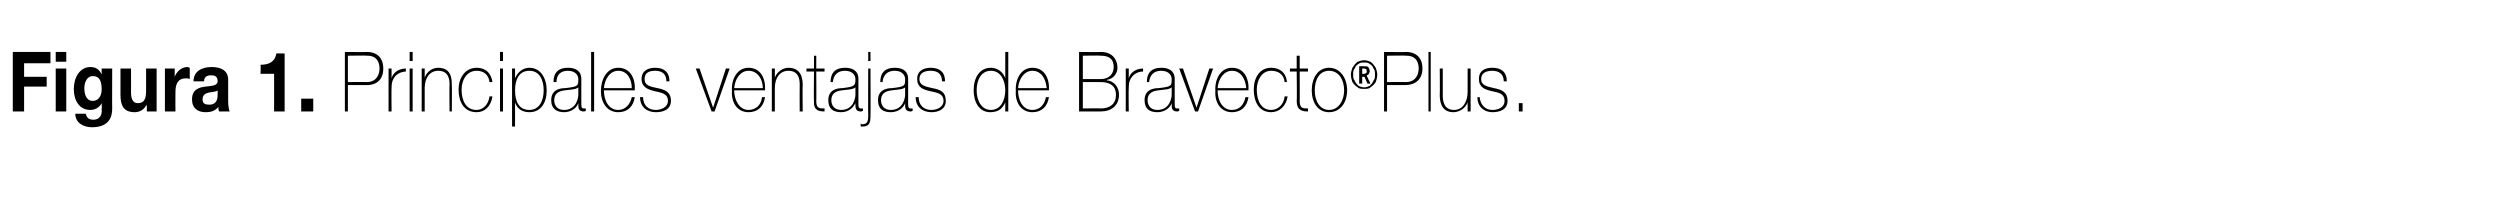 <?xml version="1.0" standalone="no"?><!DOCTYPE svg PUBLIC "-//W3C//DTD SVG 1.1//EN" "http://www.w3.org/Graphics/SVG/1.1/DTD/svg11.dtd"><svg xmlns="http://www.w3.org/2000/svg" version="1.1" width="332px" height="26.1px" viewBox="0 0 332 26.1">  <desc>Figura 1 Principales ventajas de Bravecto Plus</desc>  <defs/>  <g id="Polygon22551">    <path d="M 1.7 6.9 L 6.7 6.9 L 6.7 8.4 L 3.2 8.4 L 3.2 10.2 L 6.2 10.2 L 6.2 11.5 L 3.2 11.5 L 3.2 14.8 L 1.7 14.8 L 1.7 6.9 Z M 7.4 9.1 L 8.8 9.1 L 8.8 14.8 L 7.4 14.8 L 7.4 9.1 Z M 8.8 8.2 L 7.4 8.2 L 7.4 6.9 L 8.8 6.9 L 8.8 8.2 Z M 14.9 14.4 C 14.9 15.4 14.6 16.9 12.2 16.9 C 11.2 16.9 10 16.4 10 15.1 C 10 15.1 11.4 15.1 11.4 15.1 C 11.5 15.7 11.9 15.9 12.4 15.9 C 13.2 15.9 13.6 15.3 13.5 14.5 C 13.54 14.49 13.5 13.7 13.5 13.7 C 13.5 13.7 13.52 13.74 13.5 13.7 C 13.2 14.3 12.6 14.6 12 14.6 C 10.5 14.6 9.8 13.3 9.8 11.8 C 9.8 10.3 10.6 8.9 12 8.9 C 12.7 8.9 13.2 9.2 13.5 9.9 C 13.52 9.86 13.5 9.9 13.5 9.9 L 13.5 9.1 L 14.9 9.1 C 14.9 9.1 14.88 14.42 14.9 14.4 Z M 13.5 11.9 C 13.5 10.9 13.3 10.1 12.3 10.1 C 11.6 10.1 11.2 10.9 11.2 11.7 C 11.2 12.6 11.5 13.4 12.3 13.4 C 13.1 13.4 13.5 12.7 13.5 11.9 Z M 20.8 14.8 L 19.5 14.8 L 19.5 14 C 19.5 14 19.44 14 19.4 14 C 19.1 14.6 18.5 14.9 17.9 14.9 C 16.4 14.9 16 14 16 12.6 C 16.01 12.6 16 9.1 16 9.1 L 17.4 9.1 C 17.4 9.1 17.41 12.31 17.4 12.3 C 17.4 13.2 17.7 13.7 18.3 13.7 C 19.1 13.7 19.4 13.2 19.4 12.1 C 19.4 12.08 19.4 9.1 19.4 9.1 L 20.8 9.1 L 20.8 14.8 Z M 21.9 9.1 L 23.2 9.1 L 23.2 10.2 C 23.2 10.2 23.23 10.16 23.2 10.2 C 23.5 9.4 24.2 8.9 24.9 8.9 C 25 8.9 25.1 9 25.2 9 C 25.2 9 25.2 10.5 25.2 10.5 C 25 10.4 24.8 10.4 24.7 10.4 C 23.6 10.4 23.3 11.2 23.3 12.2 C 23.28 12.22 23.3 14.8 23.3 14.8 L 21.9 14.8 L 21.9 9.1 Z M 28.9 12 C 28.7 12.2 28.2 12.2 27.7 12.3 C 27.3 12.4 26.9 12.6 26.9 13.2 C 26.9 13.8 27.3 13.9 27.8 13.9 C 28.9 13.9 28.9 12.9 28.9 12.6 C 28.9 12.6 28.9 12 28.9 12 Z M 25.7 10.8 C 25.7 9.4 26.9 8.9 28.1 8.9 C 29.1 8.9 30.3 9.2 30.3 10.6 C 30.3 10.6 30.3 13.5 30.3 13.5 C 30.3 14 30.4 14.6 30.5 14.8 C 30.5 14.8 29.1 14.8 29.1 14.8 C 29 14.6 29 14.4 29 14.2 C 28.5 14.8 27.9 14.9 27.3 14.9 C 26.3 14.9 25.5 14.4 25.5 13.2 C 25.5 11.9 26.4 11.6 27.3 11.5 C 28.1 11.4 28.9 11.4 28.9 10.8 C 28.9 10.1 28.5 10 28 10 C 27.5 10 27.1 10.2 27.1 10.8 C 27.1 10.8 25.7 10.8 25.7 10.8 Z M 37.8 14.8 L 36.4 14.8 L 36.4 9.8 L 34.6 9.8 C 34.6 9.8 34.64 8.62 34.6 8.6 C 35.6 8.6 36.5 8.3 36.7 7.1 C 36.67 7.09 37.8 7.1 37.8 7.1 L 37.8 14.8 Z M 40 13.1 L 41.6 13.1 L 41.6 14.8 L 40 14.8 L 40 13.1 Z M 46.2 10.9 C 46.2 10.9 48.73 10.87 48.7 10.9 C 50 10.9 50.4 9.9 50.4 9.1 C 50.4 8.5 50.2 7.4 48.8 7.4 C 48.79 7.35 46.2 7.4 46.2 7.4 L 46.2 10.9 Z M 45.8 6.9 C 45.8 6.9 48.82 6.93 48.8 6.9 C 49.6 6.9 50.9 7.3 50.9 9.1 C 50.9 10.5 50.1 11.3 48.7 11.3 C 48.66 11.29 46.2 11.3 46.2 11.3 L 46.2 14.8 L 45.8 14.8 L 45.8 6.9 Z M 52 10.4 C 52 10.4 52 10.39 52 10.4 C 52.2 9.6 53 9.1 53.9 9.1 C 53.9 9.1 53.9 9.5 53.9 9.5 C 53.6 9.5 53 9.6 52.5 10.1 C 52.2 10.5 52 10.8 52 11.7 C 51.97 11.7 52 14.8 52 14.8 L 51.6 14.8 L 51.6 9.1 L 52 9.1 L 52 10.4 Z M 54.4 14.8 L 54.4 9.1 L 54.8 9.1 L 54.8 14.8 L 54.4 14.8 Z M 54.4 8.1 L 54.4 6.9 L 54.8 6.9 L 54.8 8.1 L 54.4 8.1 Z M 56 9.1 L 56.4 9.1 L 56.4 10.3 C 56.4 10.3 56.4 10.34 56.4 10.3 C 56.7 9.5 57.4 9 58.2 9 C 60 9 60 10.6 60 11.3 C 60.04 11.29 60 14.8 60 14.8 L 59.7 14.8 C 59.7 14.8 59.66 11.21 59.7 11.2 C 59.7 10.6 59.6 9.4 58.2 9.4 C 57.1 9.4 56.4 10.3 56.4 11.7 C 56.39 11.73 56.4 14.8 56.4 14.8 L 56 14.8 L 56 9.1 Z M 65 10.9 C 64.9 9.9 64.2 9.4 63.3 9.4 C 62 9.4 61.3 10.6 61.3 11.9 C 61.3 13.4 61.9 14.6 63.3 14.6 C 64.2 14.6 64.9 13.8 65 12.8 C 65 12.8 65.4 12.8 65.4 12.8 C 65.2 14.1 64.4 14.9 63.3 14.9 C 61.6 14.9 60.9 13.5 60.9 11.9 C 60.9 10.3 61.8 9 63.3 9 C 64.4 9 65.2 9.6 65.4 10.9 C 65.4 10.9 65 10.9 65 10.9 Z M 66.4 14.8 L 66.4 9.1 L 66.8 9.1 L 66.8 14.8 L 66.4 14.8 Z M 66.4 8.1 L 66.4 6.9 L 66.8 6.9 L 66.8 8.1 L 66.4 8.1 Z M 72.2 12 C 72.2 10.7 71.7 9.4 70.3 9.4 C 68.9 9.4 68.4 10.6 68.4 12 C 68.4 13.3 68.8 14.6 70.3 14.6 C 71.6 14.6 72.2 13.4 72.2 12 Z M 68.4 10.4 C 68.4 10.4 68.43 10.43 68.4 10.4 C 68.6 9.9 69.2 9 70.3 9 C 71.8 9 72.6 10.4 72.6 12 C 72.6 13.7 71.8 14.9 70.3 14.9 C 69.4 14.9 68.7 14.5 68.4 13.6 C 68.43 13.61 68.4 13.6 68.4 13.6 L 68.4 16.8 L 68 16.8 L 68 9.1 L 68.4 9.1 L 68.4 10.4 Z M 76.8 11.6 C 76.5 11.9 75.7 11.9 75 12 C 74.1 12.1 73.6 12.5 73.6 13.3 C 73.6 14 74 14.6 74.9 14.6 C 76.6 14.6 76.8 12.9 76.8 12.6 C 76.8 12.6 76.8 11.6 76.8 11.6 Z M 77.2 13.7 C 77.2 14.1 77.2 14.4 77.5 14.4 C 77.6 14.4 77.7 14.4 77.8 14.4 C 77.8 14.4 77.8 14.7 77.8 14.7 C 77.7 14.8 77.6 14.8 77.5 14.8 C 76.9 14.8 76.8 14.4 76.8 14 C 76.83 13.96 76.8 13.7 76.8 13.7 C 76.8 13.7 76.81 13.67 76.8 13.7 C 76.6 14.3 75.9 14.9 74.9 14.9 C 74 14.9 73.2 14.5 73.2 13.3 C 73.2 12 74.2 11.7 75.1 11.7 C 76.8 11.5 76.8 11.4 76.8 10.5 C 76.8 10.2 76.6 9.4 75.4 9.4 C 74.5 9.4 73.9 9.9 73.9 10.9 C 73.9 10.9 73.5 10.9 73.5 10.9 C 73.5 9.6 74.2 9 75.4 9 C 76.3 9 77.2 9.3 77.2 10.5 C 77.2 10.5 77.2 13.7 77.2 13.7 Z M 78.9 6.9 L 78.9 14.8 L 78.5 14.8 L 78.5 6.9 L 78.9 6.9 Z M 80.2 12 C 80.2 13.3 80.8 14.6 82.1 14.6 C 83 14.6 83.7 13.9 83.9 12.9 C 83.9 12.9 84.3 12.9 84.3 12.9 C 84.1 14.2 83.3 14.9 82.1 14.9 C 80.6 14.9 79.8 13.6 79.8 12.1 C 79.8 10.5 80.6 9 82.1 9 C 83.7 9 84.4 10.4 84.3 12 C 84.3 12 80.2 12 80.2 12 Z M 83.9 11.7 C 83.9 10.5 83.3 9.4 82.1 9.4 C 81 9.4 80.3 10.5 80.2 11.7 C 80.2 11.7 83.9 11.7 83.9 11.7 Z M 85.4 12.9 C 85.4 14 86.1 14.6 87.1 14.6 C 87.7 14.6 88.7 14.3 88.7 13.4 C 88.7 12.4 87.8 12.3 86.9 12.1 C 86.1 11.9 85.2 11.6 85.2 10.5 C 85.2 9.3 86.2 9 87 9 C 88.1 9 88.9 9.5 88.9 10.8 C 88.9 10.8 88.5 10.8 88.5 10.8 C 88.5 9.8 87.9 9.4 87 9.4 C 86.3 9.4 85.6 9.6 85.6 10.5 C 85.6 11.4 86.4 11.5 87.3 11.7 C 88.3 11.9 89.1 12.2 89.1 13.4 C 89.1 14.6 88 14.9 87.1 14.9 C 85.9 14.9 85 14.2 85 12.9 C 85 12.9 85.4 12.9 85.4 12.9 Z M 94.9 14.8 L 94.5 14.8 L 92.4 9.1 L 92.9 9.1 L 94.7 14.3 L 94.7 14.3 L 96.4 9.1 L 96.9 9.1 L 94.9 14.8 Z M 97.5 12 C 97.5 13.3 98.2 14.6 99.4 14.6 C 100.4 14.6 101.1 13.9 101.2 12.9 C 101.2 12.9 101.6 12.9 101.6 12.9 C 101.4 14.2 100.6 14.9 99.4 14.9 C 97.9 14.9 97.1 13.6 97.2 12.1 C 97.1 10.5 97.9 9 99.4 9 C 101 9 101.7 10.4 101.6 12 C 101.6 12 97.5 12 97.5 12 Z M 101.3 11.7 C 101.3 10.5 100.6 9.4 99.4 9.4 C 98.3 9.4 97.6 10.5 97.5 11.7 C 97.5 11.7 101.3 11.7 101.3 11.7 Z M 102.5 9.1 L 102.9 9.1 L 102.9 10.3 C 102.9 10.3 102.92 10.34 102.9 10.3 C 103.2 9.5 104 9 104.7 9 C 106.5 9 106.6 10.6 106.6 11.3 C 106.56 11.29 106.6 14.8 106.6 14.8 L 106.2 14.8 C 106.2 14.8 106.18 11.21 106.2 11.2 C 106.2 10.6 106.1 9.4 104.7 9.4 C 103.6 9.4 102.9 10.3 102.9 11.7 C 102.9 11.73 102.9 14.8 102.9 14.8 L 102.5 14.8 L 102.5 9.1 Z M 109.5 9.5 L 108.4 9.5 C 108.4 9.5 108.43 13.45 108.4 13.4 C 108.4 14.4 108.8 14.4 109.5 14.4 C 109.5 14.4 109.5 14.8 109.5 14.8 C 108.8 14.8 108 14.7 108.1 13.4 C 108.05 13.45 108.1 9.5 108.1 9.5 L 107.1 9.5 L 107.1 9.1 L 108.1 9.1 L 108.1 7.4 L 108.4 7.4 L 108.4 9.1 L 109.5 9.1 L 109.5 9.5 Z M 113.6 11.6 C 113.3 11.9 112.5 11.9 111.8 12 C 110.9 12.1 110.4 12.5 110.4 13.3 C 110.4 14 110.8 14.6 111.7 14.6 C 113.4 14.6 113.6 12.9 113.6 12.6 C 113.6 12.6 113.6 11.6 113.6 11.6 Z M 114 13.7 C 114 14.1 114 14.4 114.3 14.4 C 114.4 14.4 114.5 14.4 114.6 14.4 C 114.6 14.4 114.6 14.7 114.6 14.7 C 114.5 14.8 114.4 14.8 114.3 14.8 C 113.7 14.8 113.6 14.4 113.6 14 C 113.61 13.96 113.6 13.7 113.6 13.7 C 113.6 13.7 113.59 13.67 113.6 13.7 C 113.3 14.3 112.7 14.9 111.7 14.9 C 110.7 14.9 110 14.5 110 13.3 C 110 12 111 11.7 111.9 11.7 C 113.5 11.5 113.6 11.4 113.6 10.5 C 113.6 10.2 113.4 9.4 112.2 9.4 C 111.3 9.4 110.7 9.9 110.6 10.9 C 110.6 10.9 110.3 10.9 110.3 10.9 C 110.3 9.6 111 9 112.2 9 C 113.1 9 114 9.3 114 10.5 C 114 10.5 114 13.7 114 13.7 Z M 115.6 9.1 C 115.6 9.1 115.64 15.39 115.6 15.4 C 115.6 16.2 115.5 16.8 114.6 16.8 C 114.5 16.8 114.4 16.8 114.3 16.8 C 114.3 16.8 114.3 16.4 114.3 16.4 C 114.3 16.4 114.4 16.5 114.5 16.5 C 115.1 16.5 115.3 16.2 115.3 15.4 C 115.27 15.36 115.3 9.1 115.3 9.1 L 115.6 9.1 Z M 115.3 8.1 L 115.3 6.9 L 115.6 6.9 L 115.6 8.1 L 115.3 8.1 Z M 120.2 11.6 C 119.9 11.9 119.1 11.9 118.4 12 C 117.5 12.1 117 12.5 117 13.3 C 117 14 117.4 14.6 118.3 14.6 C 120 14.6 120.2 12.9 120.2 12.6 C 120.2 12.6 120.2 11.6 120.2 11.6 Z M 120.6 13.7 C 120.6 14.1 120.6 14.4 120.9 14.4 C 121 14.4 121.1 14.4 121.2 14.4 C 121.2 14.4 121.2 14.7 121.2 14.7 C 121.1 14.8 121 14.8 120.9 14.8 C 120.3 14.8 120.2 14.4 120.2 14 C 120.22 13.96 120.2 13.7 120.2 13.7 C 120.2 13.7 120.2 13.67 120.2 13.7 C 120 14.3 119.3 14.9 118.3 14.9 C 117.3 14.9 116.6 14.5 116.6 13.3 C 116.6 12 117.6 11.7 118.5 11.7 C 120.2 11.5 120.2 11.4 120.2 10.5 C 120.2 10.2 120 9.4 118.8 9.4 C 117.9 9.4 117.3 9.9 117.2 10.9 C 117.2 10.9 116.9 10.9 116.9 10.9 C 116.9 9.6 117.6 9 118.8 9 C 119.7 9 120.6 9.3 120.6 10.5 C 120.6 10.5 120.6 13.7 120.6 13.7 Z M 122 12.9 C 122 14 122.7 14.6 123.7 14.6 C 124.3 14.6 125.3 14.3 125.3 13.4 C 125.3 12.4 124.4 12.3 123.5 12.1 C 122.6 11.9 121.8 11.6 121.8 10.5 C 121.8 9.3 122.8 9 123.6 9 C 124.7 9 125.5 9.5 125.5 10.8 C 125.5 10.8 125.1 10.8 125.1 10.8 C 125.1 9.8 124.5 9.4 123.6 9.4 C 122.9 9.4 122.1 9.6 122.1 10.5 C 122.1 11.4 123 11.5 123.8 11.7 C 124.9 11.9 125.6 12.2 125.6 13.4 C 125.6 14.6 124.5 14.9 123.7 14.9 C 122.5 14.9 121.6 14.2 121.6 12.9 C 121.6 12.9 122 12.9 122 12.9 Z M 133.5 12 C 133.5 10.7 132.9 9.4 131.6 9.4 C 130.3 9.4 129.7 10.6 129.7 12 C 129.7 13.3 130.3 14.6 131.6 14.6 C 132.9 14.6 133.5 13.3 133.5 12 Z M 133.5 13.6 C 133.5 13.6 133.49 13.58 133.5 13.6 C 133.1 14.5 132.5 14.9 131.5 14.9 C 130 14.9 129.3 13.5 129.3 12 C 129.3 10.3 130.1 9 131.6 9 C 132.4 9 133.2 9.5 133.5 10.4 C 133.49 10.4 133.5 10.4 133.5 10.4 L 133.5 6.9 L 133.9 6.9 L 133.9 14.8 L 133.5 14.8 L 133.5 13.6 Z M 135.2 12 C 135.2 13.3 135.8 14.6 137.1 14.6 C 138.1 14.6 138.7 13.9 138.9 12.9 C 138.9 12.9 139.3 12.9 139.3 12.9 C 139.1 14.2 138.3 14.9 137.1 14.9 C 135.6 14.9 134.8 13.6 134.9 12.1 C 134.8 10.5 135.6 9 137.1 9 C 138.7 9 139.4 10.4 139.3 12 C 139.3 12 135.2 12 135.2 12 Z M 139 11.7 C 138.9 10.5 138.3 9.4 137.1 9.4 C 136 9.4 135.3 10.5 135.2 11.7 C 135.2 11.7 139 11.7 139 11.7 Z M 143.8 14.4 C 143.8 14.4 146.15 14.37 146.2 14.4 C 147.4 14.4 148.2 13.8 148.2 12.6 C 148.2 11.2 147.1 10.9 146.2 10.9 C 146.15 10.91 143.8 10.9 143.8 10.9 L 143.8 14.4 Z M 143.3 6.9 C 143.3 6.9 146.15 6.93 146.2 6.9 C 147.8 6.9 148.4 8 148.4 9 C 148.4 9.8 147.8 10.5 147 10.6 C 147 10.6 147 10.7 147 10.7 C 147.2 10.6 148.6 11 148.6 12.6 C 148.6 14 147.6 14.8 146.2 14.8 C 146.15 14.79 143.3 14.8 143.3 14.8 L 143.3 6.9 Z M 143.8 10.5 C 143.8 10.5 146.15 10.5 146.2 10.5 C 147.3 10.5 147.9 9.8 147.9 8.9 C 147.9 7.7 147.1 7.4 146.2 7.4 C 146.15 7.35 143.8 7.4 143.8 7.4 L 143.8 10.5 Z M 149.9 10.4 C 149.9 10.4 149.89 10.39 149.9 10.4 C 150.1 9.6 150.9 9.1 151.8 9.1 C 151.8 9.1 151.8 9.5 151.8 9.5 C 151.4 9.5 150.9 9.6 150.4 10.1 C 150.1 10.5 149.9 10.8 149.9 11.7 C 149.86 11.7 149.9 14.8 149.9 14.8 L 149.5 14.8 L 149.5 9.1 L 149.9 9.1 L 149.9 10.4 Z M 155.6 11.6 C 155.3 11.9 154.5 11.9 153.8 12 C 152.9 12.1 152.4 12.5 152.4 13.3 C 152.4 14 152.8 14.6 153.7 14.6 C 155.4 14.6 155.6 12.9 155.6 12.6 C 155.6 12.6 155.6 11.6 155.6 11.6 Z M 156 13.7 C 156 14.1 156 14.4 156.3 14.4 C 156.4 14.4 156.5 14.4 156.6 14.4 C 156.6 14.4 156.6 14.7 156.6 14.7 C 156.5 14.8 156.4 14.8 156.3 14.8 C 155.7 14.8 155.6 14.4 155.6 14 C 155.62 13.96 155.6 13.7 155.6 13.7 C 155.6 13.7 155.6 13.67 155.6 13.7 C 155.4 14.3 154.7 14.9 153.7 14.9 C 152.7 14.9 152 14.5 152 13.3 C 152 12 153 11.7 153.9 11.7 C 155.6 11.5 155.6 11.4 155.6 10.5 C 155.6 10.2 155.4 9.4 154.2 9.4 C 153.3 9.4 152.7 9.9 152.6 10.9 C 152.6 10.9 152.3 10.9 152.3 10.9 C 152.3 9.6 153 9 154.2 9 C 155.1 9 156 9.3 156 10.5 C 156 10.5 156 13.7 156 13.7 Z M 159.1 14.8 L 158.7 14.8 L 156.6 9.1 L 157.1 9.1 L 158.9 14.3 L 158.9 14.3 L 160.6 9.1 L 161.1 9.1 L 159.1 14.8 Z M 161.7 12 C 161.7 13.3 162.3 14.6 163.6 14.6 C 164.6 14.6 165.2 13.9 165.4 12.9 C 165.4 12.9 165.8 12.9 165.8 12.9 C 165.6 14.2 164.8 14.9 163.6 14.9 C 162.1 14.9 161.3 13.6 161.4 12.1 C 161.3 10.5 162.1 9 163.6 9 C 165.2 9 165.9 10.4 165.8 12 C 165.8 12 161.7 12 161.7 12 Z M 165.5 11.7 C 165.4 10.5 164.8 9.4 163.6 9.4 C 162.5 9.4 161.8 10.5 161.7 11.7 C 161.7 11.7 165.5 11.7 165.5 11.7 Z M 170.6 10.9 C 170.5 9.9 169.8 9.4 168.8 9.4 C 167.6 9.4 166.9 10.6 166.9 11.9 C 166.9 13.4 167.5 14.6 168.8 14.6 C 169.8 14.6 170.5 13.8 170.6 12.8 C 170.6 12.8 171 12.8 171 12.8 C 170.8 14.1 169.9 14.9 168.8 14.9 C 167.2 14.9 166.5 13.5 166.5 11.9 C 166.5 10.3 167.3 9 168.8 9 C 169.9 9 170.8 9.6 170.9 10.9 C 170.9 10.9 170.6 10.9 170.6 10.9 Z M 173.7 9.5 L 172.6 9.5 C 172.6 9.5 172.62 13.45 172.6 13.4 C 172.6 14.4 173 14.4 173.7 14.4 C 173.7 14.4 173.7 14.8 173.7 14.8 C 173 14.8 172.2 14.7 172.2 13.4 C 172.25 13.45 172.2 9.5 172.2 9.5 L 171.3 9.5 L 171.3 9.1 L 172.2 9.1 L 172.2 7.4 L 172.6 7.4 L 172.6 9.1 L 173.7 9.1 L 173.7 9.5 Z M 176.5 9 C 178 9 178.9 10.4 178.9 12 C 178.9 13.6 178 14.9 176.5 14.9 C 175 14.9 174.2 13.6 174.2 12 C 174.2 10.4 175 9 176.5 9 Z M 176.5 14.6 C 177.8 14.6 178.5 13.3 178.5 12 C 178.5 10.6 177.8 9.4 176.5 9.4 C 175.2 9.4 174.6 10.6 174.6 12 C 174.6 13.3 175.2 14.6 176.5 14.6 Z M 180.9 9.8 C 180.9 9.8 181.1 9.84 181.1 9.8 C 181.2 9.8 181.3 9.8 181.4 9.7 C 181.5 9.7 181.5 9.6 181.5 9.5 C 181.5 9.3 181.5 9.2 181.4 9.2 C 181.3 9.1 181.2 9.1 181.1 9.1 C 181.1 9.1 180.9 9.1 180.9 9.1 L 180.9 9.8 Z M 181.9 9.5 C 181.9 9.6 181.8 9.7 181.8 9.8 C 181.7 9.9 181.6 10 181.5 10 C 181.48 10.05 182 11.1 182 11.1 L 181.6 11.1 L 181.2 10.2 L 180.9 10.2 L 180.9 11.1 L 180.5 11.1 L 180.5 8.8 C 180.5 8.8 181.12 8.78 181.1 8.8 C 181.4 8.8 181.6 8.8 181.7 8.9 C 181.8 9.1 181.9 9.2 181.9 9.5 Z M 179.4 9.9 C 179.4 9.6 179.5 9.3 179.6 9 C 179.8 8.7 180 8.4 180.3 8.2 C 180.6 8.1 180.8 8 181.2 8 C 181.5 8 181.7 8.1 182 8.2 C 182.3 8.4 182.5 8.7 182.7 9 C 182.8 9.3 182.9 9.6 182.9 9.9 C 182.9 10.3 182.8 10.6 182.7 10.9 C 182.5 11.2 182.3 11.4 182 11.6 C 181.8 11.8 181.5 11.8 181.2 11.8 C 180.8 11.8 180.5 11.8 180.3 11.6 C 180 11.4 179.8 11.2 179.6 10.9 C 179.5 10.6 179.4 10.3 179.4 9.9 Z M 179.7 9.9 C 179.7 10.2 179.7 10.5 179.9 10.7 C 180 11 180.2 11.2 180.4 11.4 C 180.6 11.5 180.9 11.6 181.2 11.6 C 181.4 11.6 181.7 11.5 181.9 11.4 C 182.1 11.2 182.3 11 182.4 10.7 C 182.6 10.5 182.6 10.2 182.6 9.9 C 182.6 9.6 182.6 9.3 182.4 9.1 C 182.3 8.8 182.1 8.6 181.9 8.5 C 181.7 8.3 181.4 8.3 181.2 8.3 C 180.9 8.3 180.6 8.3 180.4 8.5 C 180.2 8.6 180 8.8 179.9 9.1 C 179.7 9.3 179.7 9.6 179.7 9.9 Z M 184.2 10.9 C 184.2 10.9 186.71 10.87 186.7 10.9 C 188 10.9 188.4 9.9 188.4 9.1 C 188.4 8.5 188.2 7.4 186.8 7.4 C 186.77 7.35 184.2 7.4 184.2 7.4 L 184.2 10.9 Z M 183.8 6.9 C 183.8 6.9 186.8 6.93 186.8 6.9 C 187.6 6.9 188.9 7.3 188.9 9.1 C 188.9 10.5 188 11.3 186.6 11.3 C 186.64 11.29 184.2 11.3 184.2 11.3 L 184.2 14.8 L 183.8 14.8 L 183.8 6.9 Z M 190 6.9 L 190 14.8 L 189.7 14.8 L 189.7 6.9 L 190 6.9 Z M 195.3 14.8 L 194.9 14.8 L 194.9 13.6 C 194.9 13.6 194.87 13.58 194.9 13.6 C 194.6 14.4 193.8 14.9 193 14.9 C 191.3 14.9 191.2 13.3 191.2 12.6 C 191.23 12.63 191.2 9.1 191.2 9.1 L 191.6 9.1 C 191.6 9.1 191.61 12.71 191.6 12.7 C 191.6 13.3 191.7 14.6 193.1 14.6 C 194.2 14.6 194.9 13.6 194.9 12.2 C 194.89 12.19 194.9 9.1 194.9 9.1 L 195.3 9.1 L 195.3 14.8 Z M 196.5 12.9 C 196.6 14 197.3 14.6 198.2 14.6 C 198.9 14.6 199.8 14.3 199.8 13.4 C 199.8 12.4 199 12.3 198.1 12.1 C 197.2 11.9 196.4 11.6 196.4 10.5 C 196.4 9.3 197.3 9 198.2 9 C 199.3 9 200.1 9.5 200.1 10.8 C 200.1 10.8 199.7 10.8 199.7 10.8 C 199.7 9.8 199 9.4 198.2 9.4 C 197.5 9.4 196.7 9.6 196.7 10.5 C 196.7 11.4 197.6 11.5 198.4 11.7 C 199.4 11.9 200.2 12.2 200.2 13.4 C 200.2 14.6 199.1 14.9 198.2 14.9 C 197.1 14.9 196.2 14.2 196.2 12.9 C 196.2 12.9 196.5 12.9 196.5 12.9 Z M 201.7 14.8 L 201.7 13.7 L 202.2 13.7 L 202.2 14.8 L 201.7 14.8 Z " stroke="none" fill="#000"/>  </g></svg>